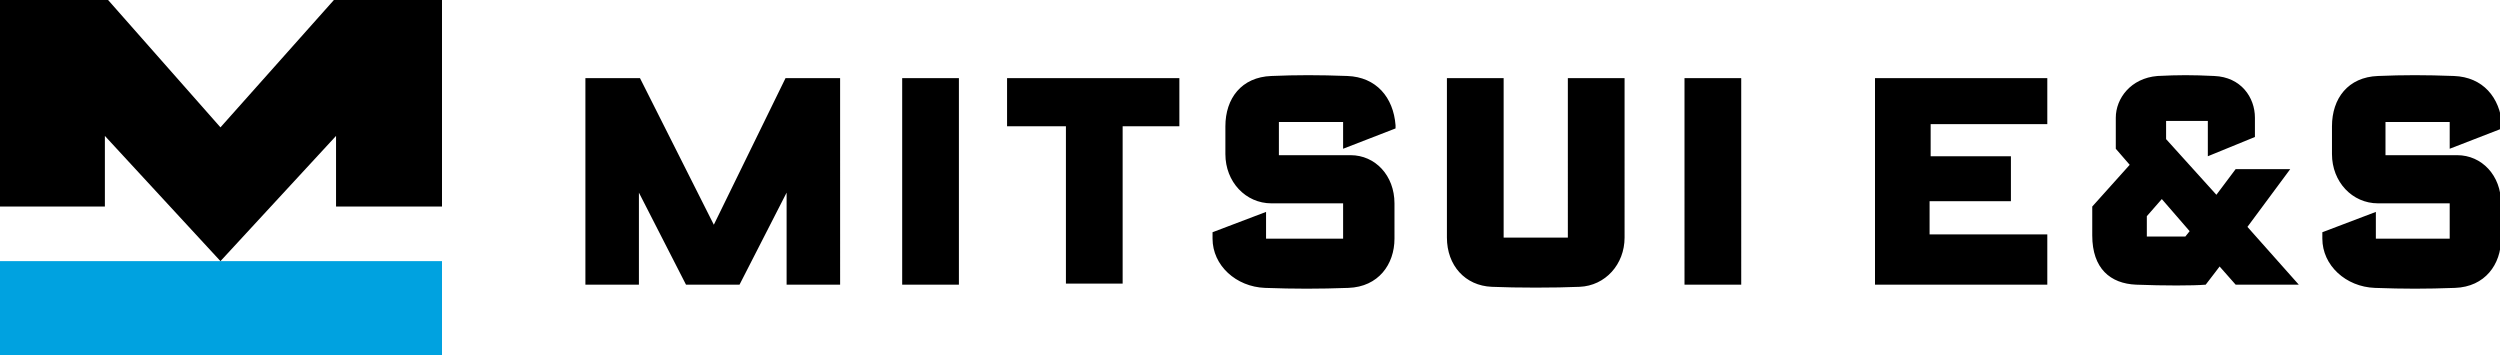 <?xml version="1.0" encoding="utf-8"?>
<!-- Generator: Adobe Illustrator 25.2.0, SVG Export Plug-In . SVG Version: 6.00 Build 0)  -->
<svg version="1.1" id="Layer_1" xmlns="http://www.w3.org/2000/svg" xmlns:xlink="http://www.w3.org/1999/xlink" x="0px" y="0px"
	 viewBox="0 0 233.6 33.2" style="enable-background:new 0 0 233.6 33.2;" xml:space="preserve">
<style type="text/css">
	.st0{fill:#00A2E0;}
</style>
<g>
	<polygon points="31.2,0 20.6,11.9 10.1,0 0,0 0,19.3 9.8,19.3 9.8,12.7 20.6,24.4 31.4,12.7 31.4,19.3 41.3,19.3 41.3,0 	"/>
	<rect x="0" y="24.4" class="st0" width="41.3" height="8.8"/>
	<path d="M84.3,7.3h5.3v19.3h-5.3V7.3z M157.4,26.6h5.3V7.3h-5.3V26.6z M94.1,11.8h5.5v14.7h5.3V11.8h5.3V7.3H94.1V11.8z
		 M180.4,18.8h7.5v-4.2h-7.5v-3h10.9V7.3h-16.1v19.3h16.1v-4.7h-11V18.8z M210,21.2l4.8,5.4h-5.9l-1.5-1.7c0,0-0.6,0.8-1.3,1.7
		c-1.2,0.1-3.9,0.1-6.5,0c-2.4-0.1-4.1-1.5-4.1-4.6v-2.7l3.5-3.9l-1.3-1.5v-2.9c0-1.8,1.4-3.7,3.9-3.9c2-0.1,3.2-0.1,5.3,0
		c2.5,0.1,3.8,2,3.8,3.9v1.8l-4.4,1.8v-3.3h-3.9v1.7l4.7,5.2l1.8-2.4h5.1L210,21.2z M202,18.6l-1.4,1.6l0,1.9h3.6l0.4-0.5L202,18.6z
		 M125.9,7.1c-2.7-0.1-4.7-0.1-7.1,0c-2.8,0.1-4.3,2.1-4.3,4.7v2.6c0,2.6,1.9,4.6,4.3,4.6h6.7v3.3h-7.2v-2.5l-5,1.9v0.6
		c0,2.5,2.2,4.5,4.9,4.6c2.8,0.1,5,0.1,7.8,0c2.8-0.1,4.3-2.2,4.3-4.6V19c0-2.6-1.8-4.5-4.1-4.5h-6.7v-3.1h6v2.5l4.9-1.9v-0.3
		C130.2,9.1,128.6,7.2,125.9,7.1 M229.3,7.1c-2.7-0.1-4.7-0.1-7.1,0c-2.8,0.1-4.3,2.1-4.3,4.7v2.6c0,2.6,1.9,4.6,4.3,4.6h6.7v3.3
		h-6.9v-2.5l-5,1.9v0.6c0,2.5,2.2,4.5,4.9,4.6c2.8,0.1,4.7,0.1,7.5,0c2.8-0.1,4.3-2.2,4.3-4.6V19c0-2.6-1.8-4.5-4.1-4.5h-6.7v-3.1h6
		v2.5l4.9-1.9v-0.3C233.6,9.1,232,7.2,229.3,7.1 M146.6,22.2h-6.1V7.3h-5.3v14.9c0,2.6,1.7,4.5,4.2,4.6c2.3,0.1,5.9,0.1,8.2,0
		c2.4-0.1,4.2-2.1,4.2-4.6V7.3h-5.3V22.2z M78.5,7.3h-5.1L66.7,21L59.8,7.3h-5.1v19.3h5v-8.6l4.4,8.6h5l4.4-8.6v8.6h5V7.3z"/>
</g>
</svg>
